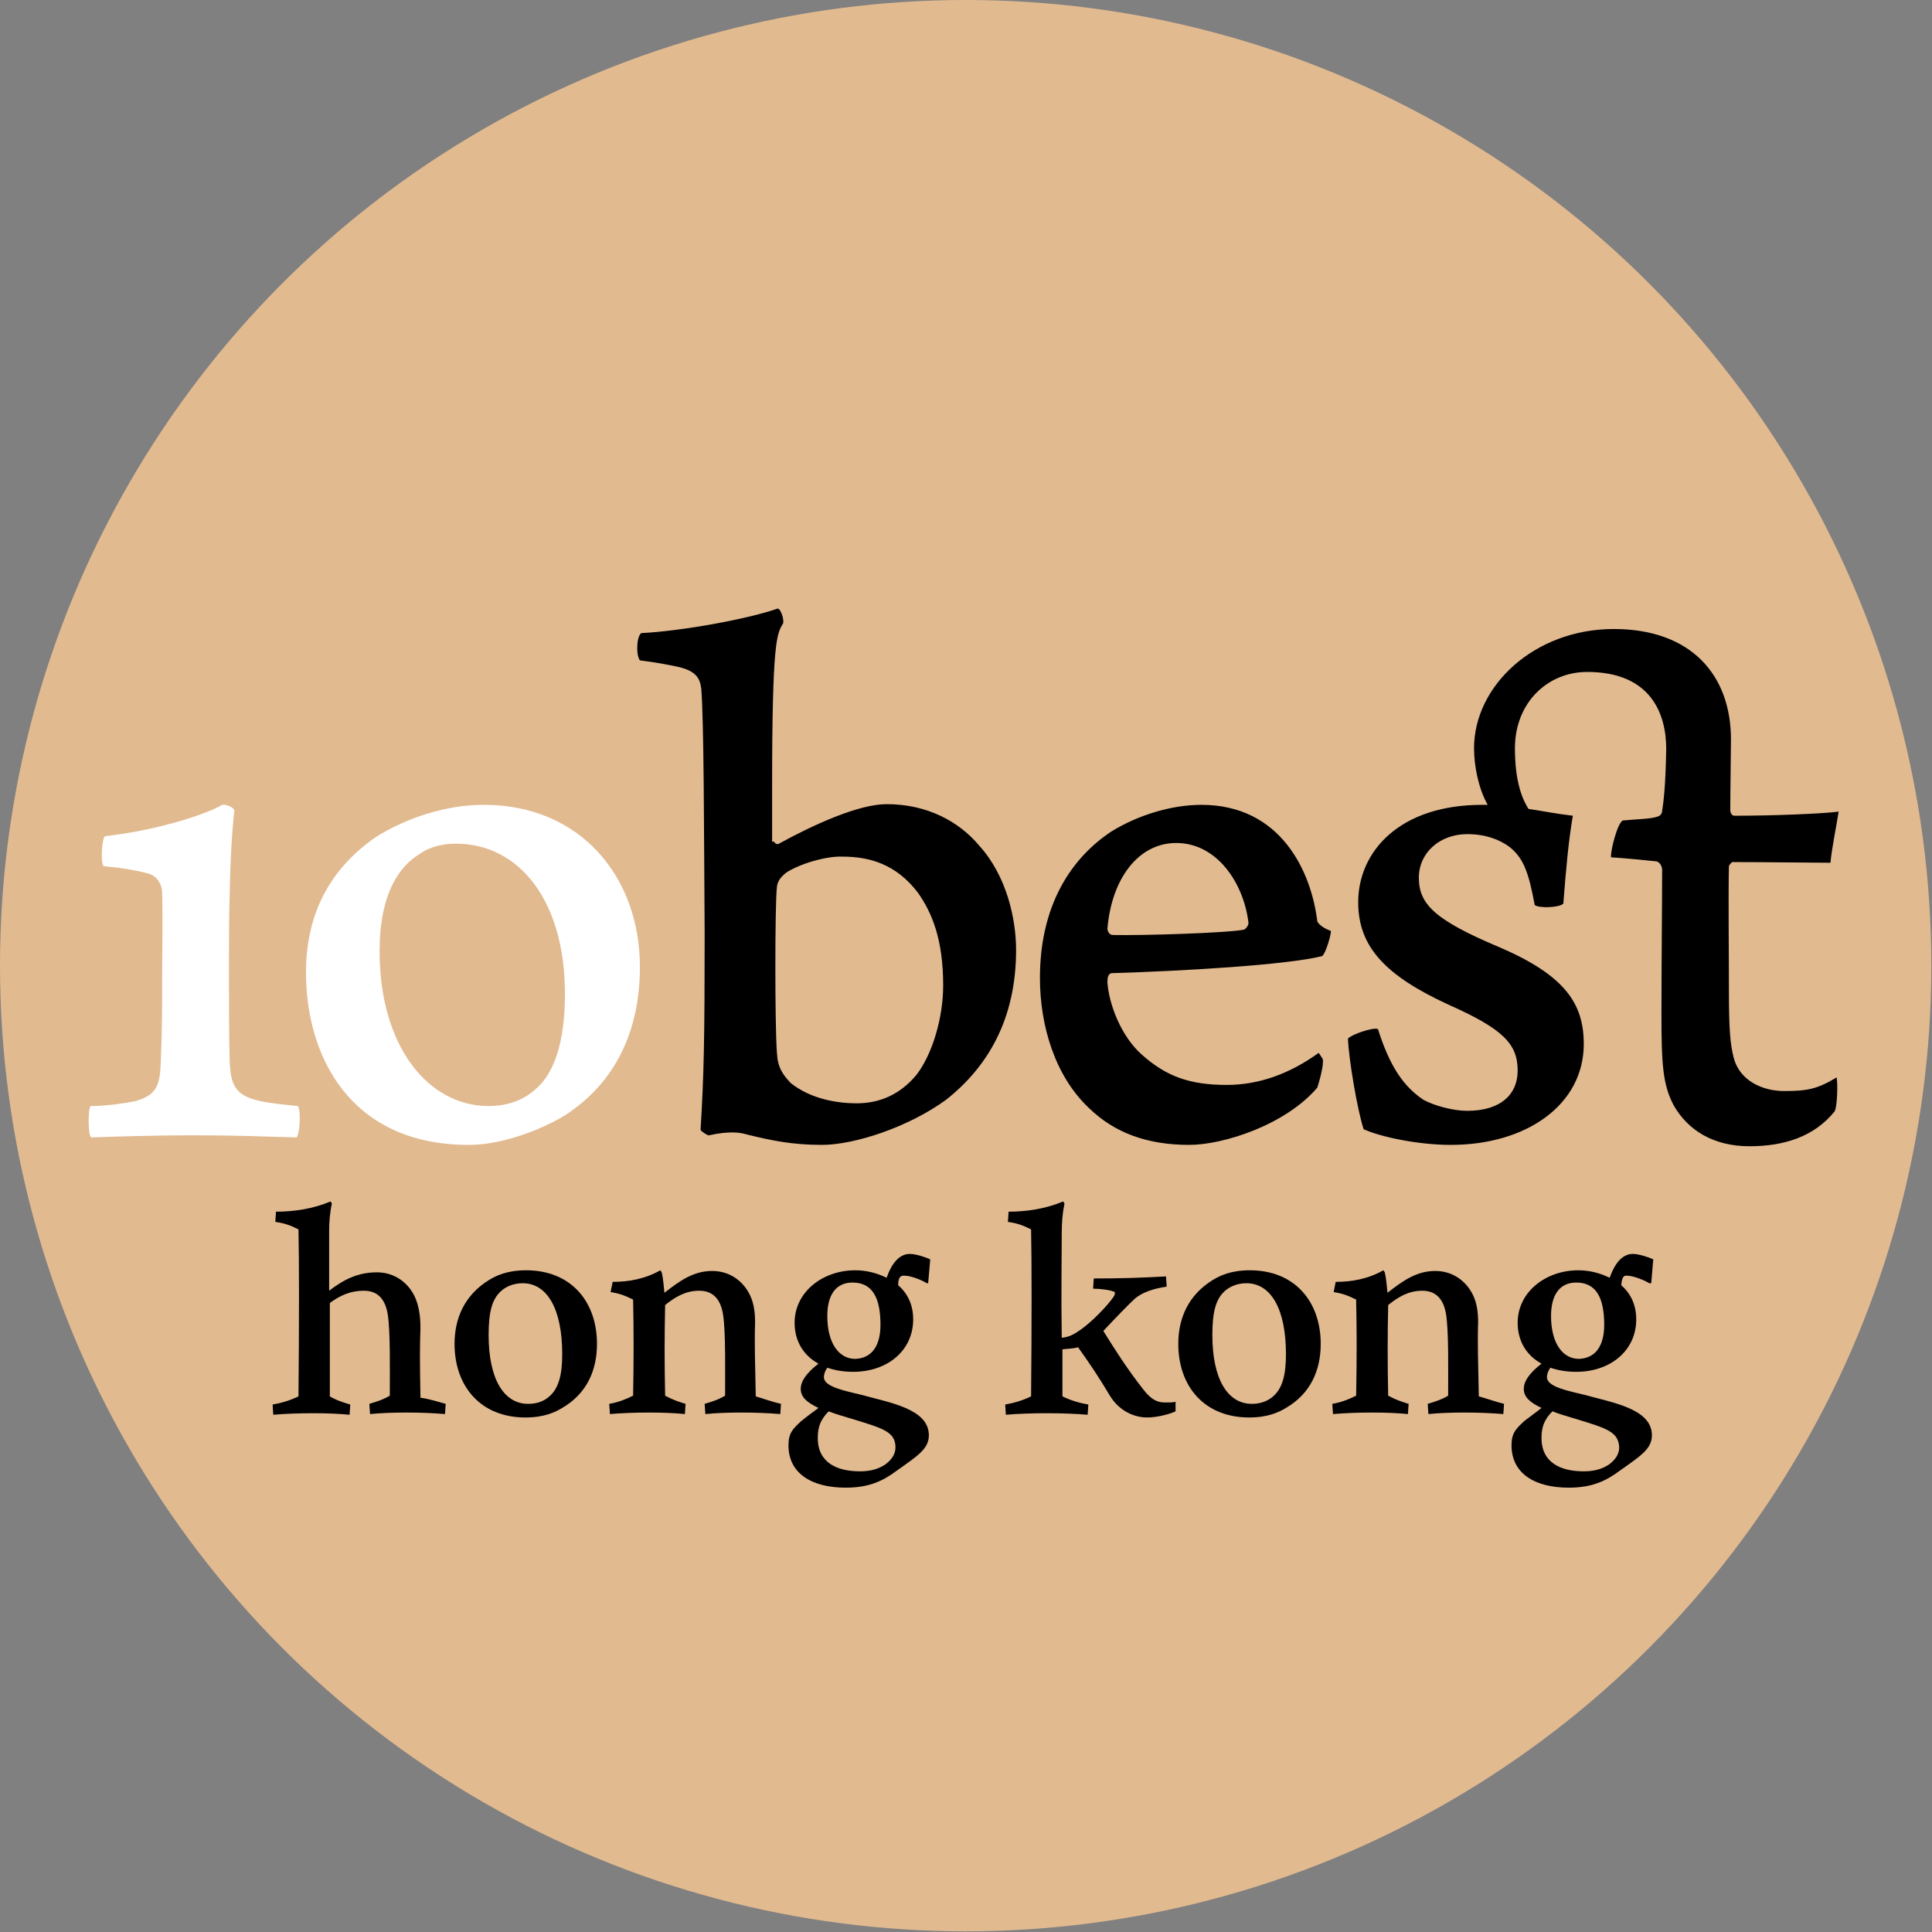 <?xml version="1.0" encoding="utf-8"?>
<!-- Generator: Adobe Illustrator 28.1.0, SVG Export Plug-In . SVG Version: 6.00 Build 0)  -->
<svg version="1.1" id="Layer_1" xmlns="http://www.w3.org/2000/svg" xmlns:xlink="http://www.w3.org/1999/xlink" x="0px" y="0px"
	 viewBox="0 0 283.5 283.5" style="enable-background:new 0 0 283.5 283.5;" xml:space="preserve">
<rect x="0" y="0" width="283.5" height="283.5" fill="#808080" stroke="none"/>
<style type="text/css">
	.st0{fill:#E2BA90;}
	.st1{fill:#FFFFFF;}
	.st2{enable-background:new    ;}
</style>
<circle class="st0" cx="141.7" cy="141.7" r="141.7"/>
<path d="M113.6,123.5c0,0.2,0.5,0.5,0.7,0.3c5.1-2.8,11.7-5.8,15.8-5.8c5.9,0,10.6,2.5,13.6,6.1c4,4.4,5.4,10.7,5.4,15.3
	c0,10.2-4.2,17.2-10.3,22c-5.5,4-13.4,6.6-18.2,6.6c-4.5,0-7.6-0.7-10.9-1.5c-1-0.3-2.5-0.6-5.7,0.1c-0.2,0-1-0.5-1.2-0.8
	c0.5-8.2,0.6-13.4,0.6-28.7c-0.1-15.3-0.1-31.2-0.5-36.1c-0.2-1.5-0.8-2.5-3.2-3.1c-1.3-0.3-3.4-0.7-5.8-1c-0.6-0.8-0.5-3.5,0.2-4
	c6-0.3,15.8-2.1,20-3.6c0.5,0,1,1.7,0.8,2.2c-0.9,1.5-1.6,2.4-1.6,23.9v8.1C113.3,123.5,113.6,123.5,113.6,123.5z M115.3,128.1
	c-0.3,0.3-1.2,0.9-1.3,2.1c-0.3,2.7-0.3,20.3,0,24.2c0.1,2.2,0.8,3.2,2,4.5c3.1,2.5,7.2,3,9.7,3c3.4,0,6.4-1.3,8.8-4.2
	c2.3-3,3.9-8.3,3.9-13.1c0-6.7-1.6-10.6-3.7-13.6c-3.2-4.2-7.1-5.3-11.1-5.3C121.2,125.6,117.2,126.8,115.3,128.1z M194.1,155.4
	c0.2,0.9-0.6,3.6-0.8,4.2c-4.7,5.5-13.8,8.4-18.8,8.4c-6.2,0-11-1.8-14.7-5.4c-5-4.7-7.2-12.1-7.2-19.1c0-10.7,4.6-17.6,10.5-21.5
	c3.9-2.4,8.8-3.9,13.2-3.9c11.6,0,16.1,9.7,17,17.1c0.1,0.3,0.8,1,2,1.4c0,0.7-0.8,3.4-1.3,3.7c-5.1,1.3-20.6,2.2-30.9,2.5
	c-0.5,0.1-0.6,0.7-0.6,1.3c0.2,3.2,2,8,5.1,10.7c3.5,3.1,6.9,4.4,12.4,4.4c4.7,0,9.2-1.6,13.5-4.7
	C193.6,154.6,193.9,155.1,194.1,155.4z M162.5,136.3c0,0.2,0.2,0.9,0.8,0.9c4.2,0.1,17.1-0.3,19.3-0.8c0.3-0.2,0.6-0.6,0.6-1
	c-0.7-5.8-4.6-11.7-10.6-11.7C167,123.7,163.1,129,162.5,136.3z M218.3,118.1c-1.4-2.5-2-5.8-2-8.3c0-9.2,8.9-17.5,20.5-17.5
	c11.4,0,17.2,6.8,17.2,16.2c0,1.8-0.1,7.7-0.1,10.4c0,0.3,0.2,0.8,0.6,0.8c5.9,0,12.9-0.3,15.3-0.6c-0.3,2-1,5.3-1.2,7.5
	c-2.4,0-9.5-0.1-14.4-0.1c-0.1,0-0.5,0.5-0.5,0.6c-0.1,4.4,0,12.4,0,18.5c0,5.4,0.2,7.7,0.7,9.6c0.9,3.5,4.4,4.9,7.4,4.9
	c3.4,0,4.9-0.3,7.7-2c0.2,0.8,0.1,4.4-0.3,5c-3,3.7-7.4,5.1-12.5,5.1c-5.2,0-9-2.3-11.1-6c-1.6-3-1.8-6-1.8-13.4
	c0-6.8,0.1-16.5,0.1-21.2c0-0.3-0.2-1-0.8-1.2c-0.8-0.1-5-0.5-6.7-0.6c-0.1-0.9,0.9-4.9,1.7-5.4c1.9-0.2,4.2-0.2,5.2-0.6
	c0.1,0,0.6-0.3,0.6-0.8c0.2-1.3,0.5-3.5,0.6-9.1c0-5.1-2.2-11.3-11.6-11.3c-5.8,0-10.6,4.5-10.6,11.2c0,4.5,0.9,7.2,2,8.9
	c2.1,0.3,3.9,0.7,6.5,1c-0.6,3.4-1,7.7-1.4,12.9c-0.6,0.6-3.6,0.7-4.2,0.2c-0.9-4.9-1.7-7-3.8-8.6c-1.4-1-3.4-1.8-6.1-1.8
	c-4,0-7.1,2.7-7.1,6.4c0,3.9,2.4,6.2,11.6,10.1c9.9,4.2,12.6,8.4,12.6,14.3c0,8.9-8.4,14.8-19.5,14.8c-4.9,0-10.4-1.2-12.8-2.3
	c-0.9-2.7-2.2-10.3-2.3-13.3c0.5-0.6,3.7-1.7,4.4-1.4c1.7,5.4,3.7,8.4,6.7,10.4c1.7,0.9,4.4,1.6,6.4,1.6c4.9,0,7.4-2.4,7.4-5.9
	c0-3.9-2.1-6.1-10.2-9.7c-9.1-4.2-13.2-8.4-13.2-15c0-7.4,6-14.3,18.2-14.3L218.3,118.1L218.3,118.1z"/>
<path class="st1" d="M19.8,161.6c3.2-0.9,3.7-2.3,3.8-6c0.2-4.5,0.2-8.7,0.2-13.2c0-3.9,0.1-7.3,0-11.3c0-1.3-0.7-2.4-1.7-2.8
	c-1.8-0.6-4.7-1-6.9-1.2c-0.5-0.7-0.2-4.2,0.2-4.4c6.6-0.7,14.3-2.9,17.2-4.6c0.5-0.1,1.6,0.3,1.8,0.8c-0.3,2.5-0.6,6.7-0.7,12.6
	c-0.1,3.1-0.1,6.4-0.1,10.6c0,4.2,0,10.5,0.1,13.4c0.1,3.9,0.9,5.3,4.6,6.1c1.4,0.3,3.4,0.5,5.4,0.7c0.5,0.6,0.3,4.2-0.2,4.6
	c-4.7-0.1-7.5-0.3-15.1-0.3c-6.7,0-11.8,0.2-15,0.3c-0.5-0.2-0.5-4.3-0.1-4.6C15.7,162.3,18.2,161.9,19.8,161.6z M93.9,141.9
	c0,9.5-3.7,17-10.9,21.7c-3.4,2.1-9.2,4.4-14.2,4.4c-17.5,0-23.9-13.1-23.9-25.3c0-9.4,4.2-15.7,10.3-19.9
	c4.3-2.7,10.1-4.7,15.8-4.7C85.2,118.1,93.9,128.7,93.9,141.9z M61.6,125.3c-3,1.8-5.9,5.8-5.9,14.3c0,13.9,7.1,22.7,16,22.7
	c2.5,0,4.9-0.7,6.8-2.4c2.7-2.2,4.4-6.7,4.4-14.1c0-13.6-6.7-22-16-22C65.1,123.8,63.1,124.2,61.6,125.3z"/>
<g class="st2">
	<path d="M65.4,206l-0.1,1.5c-3.5-0.3-8-0.3-11,0l-0.1-1.5c1-0.3,2-0.6,3-1.2c0-3.5,0.1-9.4-0.3-11.9c-0.3-1.9-1.2-3.5-3.5-3.5
		c-2,0-3.5,0.7-5,1.8c0,4.1,0,8.7,0,13.7c1,0.6,2,0.9,3,1.2l-0.1,1.5c-2.9-0.3-7.7-0.3-11.2,0l-0.1-1.5c1.2-0.2,2.6-0.6,3.8-1.2
		c0.1-10.6,0.1-20,0-24.5c-1.2-0.6-2-0.9-3.4-1.1l0.1-1.5c2.6,0,5.4-0.4,8-1.5l0.2,0.3c-0.3,1.4-0.4,2.8-0.4,3.9c0,2.1,0,5.2,0,8.9
		c2.2-1.7,4.3-2.7,7-2.7c2,0,3.8,0.9,5,2.6c1.2,1.7,1.4,3.9,1.4,5.6c-0.1,2.5-0.1,5.2,0,10.2C63.1,205.3,64.3,205.7,65.4,206z"/>
	<path d="M87.6,197.2c0,3.9-1.5,7.3-5.1,9.4c-1,0.6-2.6,1.4-5.4,1.4c-6.6,0-10.4-4.6-10.4-10.8c0-3.8,1.5-7.2,5.1-9.4
		c1-0.6,2.6-1.4,5.4-1.4C83.8,186.4,87.6,191,87.6,197.2z M80.5,205c1.5-1.2,2-3.3,2-6.3c0-6.6-2.2-10.4-5.8-10.4
		c-1.5,0-2.5,0.6-3,1c-1.5,1.2-2,3.2-2,6.6c0,6.4,2.2,10.1,5.8,10.1C79,206,79.9,205.5,80.5,205z"/>
	<path d="M114.6,206l-0.1,1.5c-3.5-0.3-8.1-0.3-11,0l-0.1-1.5c1-0.3,2-0.6,3-1.2c0-3.5,0.1-9.4-0.3-11.9c-0.3-1.9-1.2-3.5-3.5-3.5
		c-2,0-3.5,0.9-5,2.1c-0.1,4.8-0.1,8.4,0,13.3c1.1,0.6,2,0.9,3,1.2l-0.1,1.5c-2.9-0.3-7.5-0.3-11,0l-0.1-1.5
		c1.2-0.2,2.3-0.6,3.5-1.2c0.1-5.3,0.1-9.6,0-14.1c-1.2-0.6-2-0.9-3.3-1.1l0.3-1.5c2.3,0,4.7-0.4,7-1.7l0.2,0.3c0.2,0.8,0.3,2,0.4,3
		c2.3-1.8,4.3-3.2,7-3.2c2,0,3.8,0.9,5,2.6c1.2,1.7,1.3,3.6,1.3,5c-0.1,2.9,0,5.8,0.1,10.8C112.2,205.3,113.3,205.7,114.6,206z"/>
	<path d="M131.8,188.6c1.4,1.2,2.2,2.9,2.2,5c0,4.6-3.8,7.7-8.8,7.7c-1.4,0-2.6-0.2-3.8-0.6c-0.3,0.4-0.5,0.9-0.5,1.4
		c0,1.4,3.1,2,5.6,2.6c3.9,1.1,9.8,2,9.8,5.9c0,2-1.6,3-4.7,5.2c-1.9,1.4-3.9,2.5-7.5,2.5c-5,0-8.4-2.1-8.4-6.2
		c0-1.8,0.6-2.4,1.9-3.6c0.5-0.4,1.4-1.1,2.5-1.9c-1.7-0.8-2.6-1.6-2.6-2.8c0-1.1,0.8-2.3,2.6-3.7c-2.2-1.2-3.5-3.3-3.5-6
		c0-4.5,4.1-7.7,8.9-7.7c1.6,0,3.2,0.4,4.6,1.1c0.7-2,1.8-3.5,3.4-3.5c0.9,0,2.4,0.5,3,0.8l-0.3,3.5H136c-0.6-0.4-2.3-1.1-3.2-1.1
		C132.1,187.1,131.8,187.5,131.8,188.6z M125,208.2c-1.3-0.4-2.4-0.7-3.4-1.1c-1.2,1.2-1.6,2.3-1.6,3.9c0,3.7,2.9,4.9,6.2,4.9
		c1.2,0,2.5-0.2,3.7-1c0.8-0.6,1.5-1.4,1.5-2.5C131.4,210.1,129.6,209.6,125,208.2z M129.2,194.4c0-4-1.2-6.2-4.1-6.2
		c-2.5,0-3.7,1.9-3.7,4.9c0,4,1.7,6.3,4.1,6.3C128,199.3,129.2,197.4,129.2,194.4z"/>
	<path d="M172.5,207.1c-0.6,0.3-2.5,0.9-4.2,0.9c-1.4,0-3.9-0.6-5.5-3.3s-2.9-4.6-4.6-7c-0.7,0.2-1.5,0.2-2.3,0.3c0,2.2,0,4.5,0,6.9
		c1.2,0.6,2.6,1,3.8,1.2l-0.1,1.5c-3.5-0.3-8.5-0.3-12,0l-0.1-1.5c1.2-0.2,2.6-0.6,3.8-1.2c0.1-10.5,0.1-20.1,0-24.5
		c-1.2-0.6-2-0.9-3.4-1.1l0.1-1.5c2.6,0,5.4-0.4,8-1.5l0.2,0.3c-0.3,1.5-0.4,2.8-0.4,4.3c0,3.7-0.1,9,0,15.4
		c1.1-0.1,1.8-0.5,2.8-1.2c1.7-1.2,3.9-3.5,4.8-4.8c0.2-0.3,0.2-0.5,0.2-0.7c-0.6-0.3-2.1-0.5-3.2-0.5l0.1-1.5c4.1,0,7-0.1,10.6-0.3
		l0.1,1.5c-2.1,0.3-3.6,0.9-4.6,1.7c-0.9,0.8-3.2,3.2-4.7,4.8c1.8,2.9,3.6,5.7,5.8,8.5c1.3,1.7,2.2,2,3.3,2c0.6,0,1.1,0,1.5-0.1
		L172.5,207.1z"/>
	<path d="M193.8,197.2c0,3.9-1.5,7.3-5.1,9.4c-1,0.6-2.6,1.4-5.4,1.4c-6.6,0-10.4-4.6-10.4-10.8c0-3.8,1.5-7.2,5.1-9.4
		c1-0.6,2.6-1.4,5.4-1.4C190,186.4,193.8,191,193.8,197.2z M186.7,205c1.5-1.2,2-3.3,2-6.3c0-6.6-2.2-10.4-5.8-10.4
		c-1.5,0-2.5,0.6-3,1c-1.5,1.2-2,3.2-2,6.6c0,6.4,2.2,10.1,5.8,10.1C185.1,206,186.1,205.5,186.7,205z"/>
	<path d="M220.7,206l-0.1,1.5c-3.5-0.3-8.1-0.3-11,0l-0.1-1.5c1-0.3,2-0.6,3-1.2c0-3.5,0.1-9.4-0.3-11.9c-0.3-1.9-1.2-3.5-3.5-3.5
		c-2,0-3.5,0.9-5,2.1c-0.1,4.8-0.1,8.4,0,13.3c1.1,0.6,2,0.9,3,1.2l-0.1,1.5c-2.9-0.3-7.5-0.3-11,0l-0.1-1.5
		c1.2-0.2,2.3-0.6,3.5-1.2c0.1-5.3,0.1-9.6,0-14.1c-1.2-0.6-2-0.9-3.3-1.1l0.3-1.5c2.3,0,4.7-0.4,7-1.7l0.2,0.3c0.2,0.8,0.3,2,0.4,3
		c2.3-1.8,4.3-3.2,7-3.2c2,0,3.8,0.9,5,2.6c1.2,1.7,1.3,3.6,1.3,5c-0.1,2.9,0,5.8,0.1,10.8C218.4,205.3,219.5,205.7,220.7,206z"/>
	<path d="M237.9,188.6c1.4,1.2,2.2,2.9,2.2,5c0,4.6-3.8,7.7-8.8,7.7c-1.4,0-2.6-0.2-3.8-0.6c-0.3,0.4-0.5,0.9-0.5,1.4
		c0,1.4,3.1,2,5.6,2.6c3.9,1.1,9.8,2,9.8,5.9c0,2-1.6,3-4.7,5.2c-1.9,1.4-3.9,2.5-7.5,2.5c-5,0-8.4-2.1-8.4-6.2
		c0-1.8,0.6-2.4,1.9-3.6c0.5-0.4,1.5-1.1,2.5-1.9c-1.7-0.8-2.6-1.6-2.6-2.8c0-1.1,0.8-2.3,2.6-3.7c-2.2-1.2-3.5-3.3-3.5-6
		c0-4.5,4.1-7.7,8.9-7.7c1.6,0,3.2,0.4,4.6,1.1c0.7-2,1.8-3.5,3.4-3.5c0.9,0,2.4,0.5,3,0.8l-0.3,3.5h-0.3c-0.6-0.4-2.3-1.1-3.2-1.1
		C238.2,187.1,238,187.5,237.9,188.6z M231.2,208.2c-1.3-0.4-2.4-0.7-3.4-1.1c-1.2,1.2-1.6,2.3-1.6,3.9c0,3.7,2.9,4.9,6.2,4.9
		c1.2,0,2.5-0.2,3.7-1c0.8-0.6,1.5-1.4,1.5-2.5C237.5,210.1,235.8,209.6,231.2,208.2z M235.4,194.4c0-4-1.2-6.2-4.1-6.2
		c-2.5,0-3.7,1.9-3.7,4.9c0,4,1.7,6.3,4.1,6.3C234.2,199.3,235.4,197.4,235.4,194.4z"/>
</g>
</svg>
